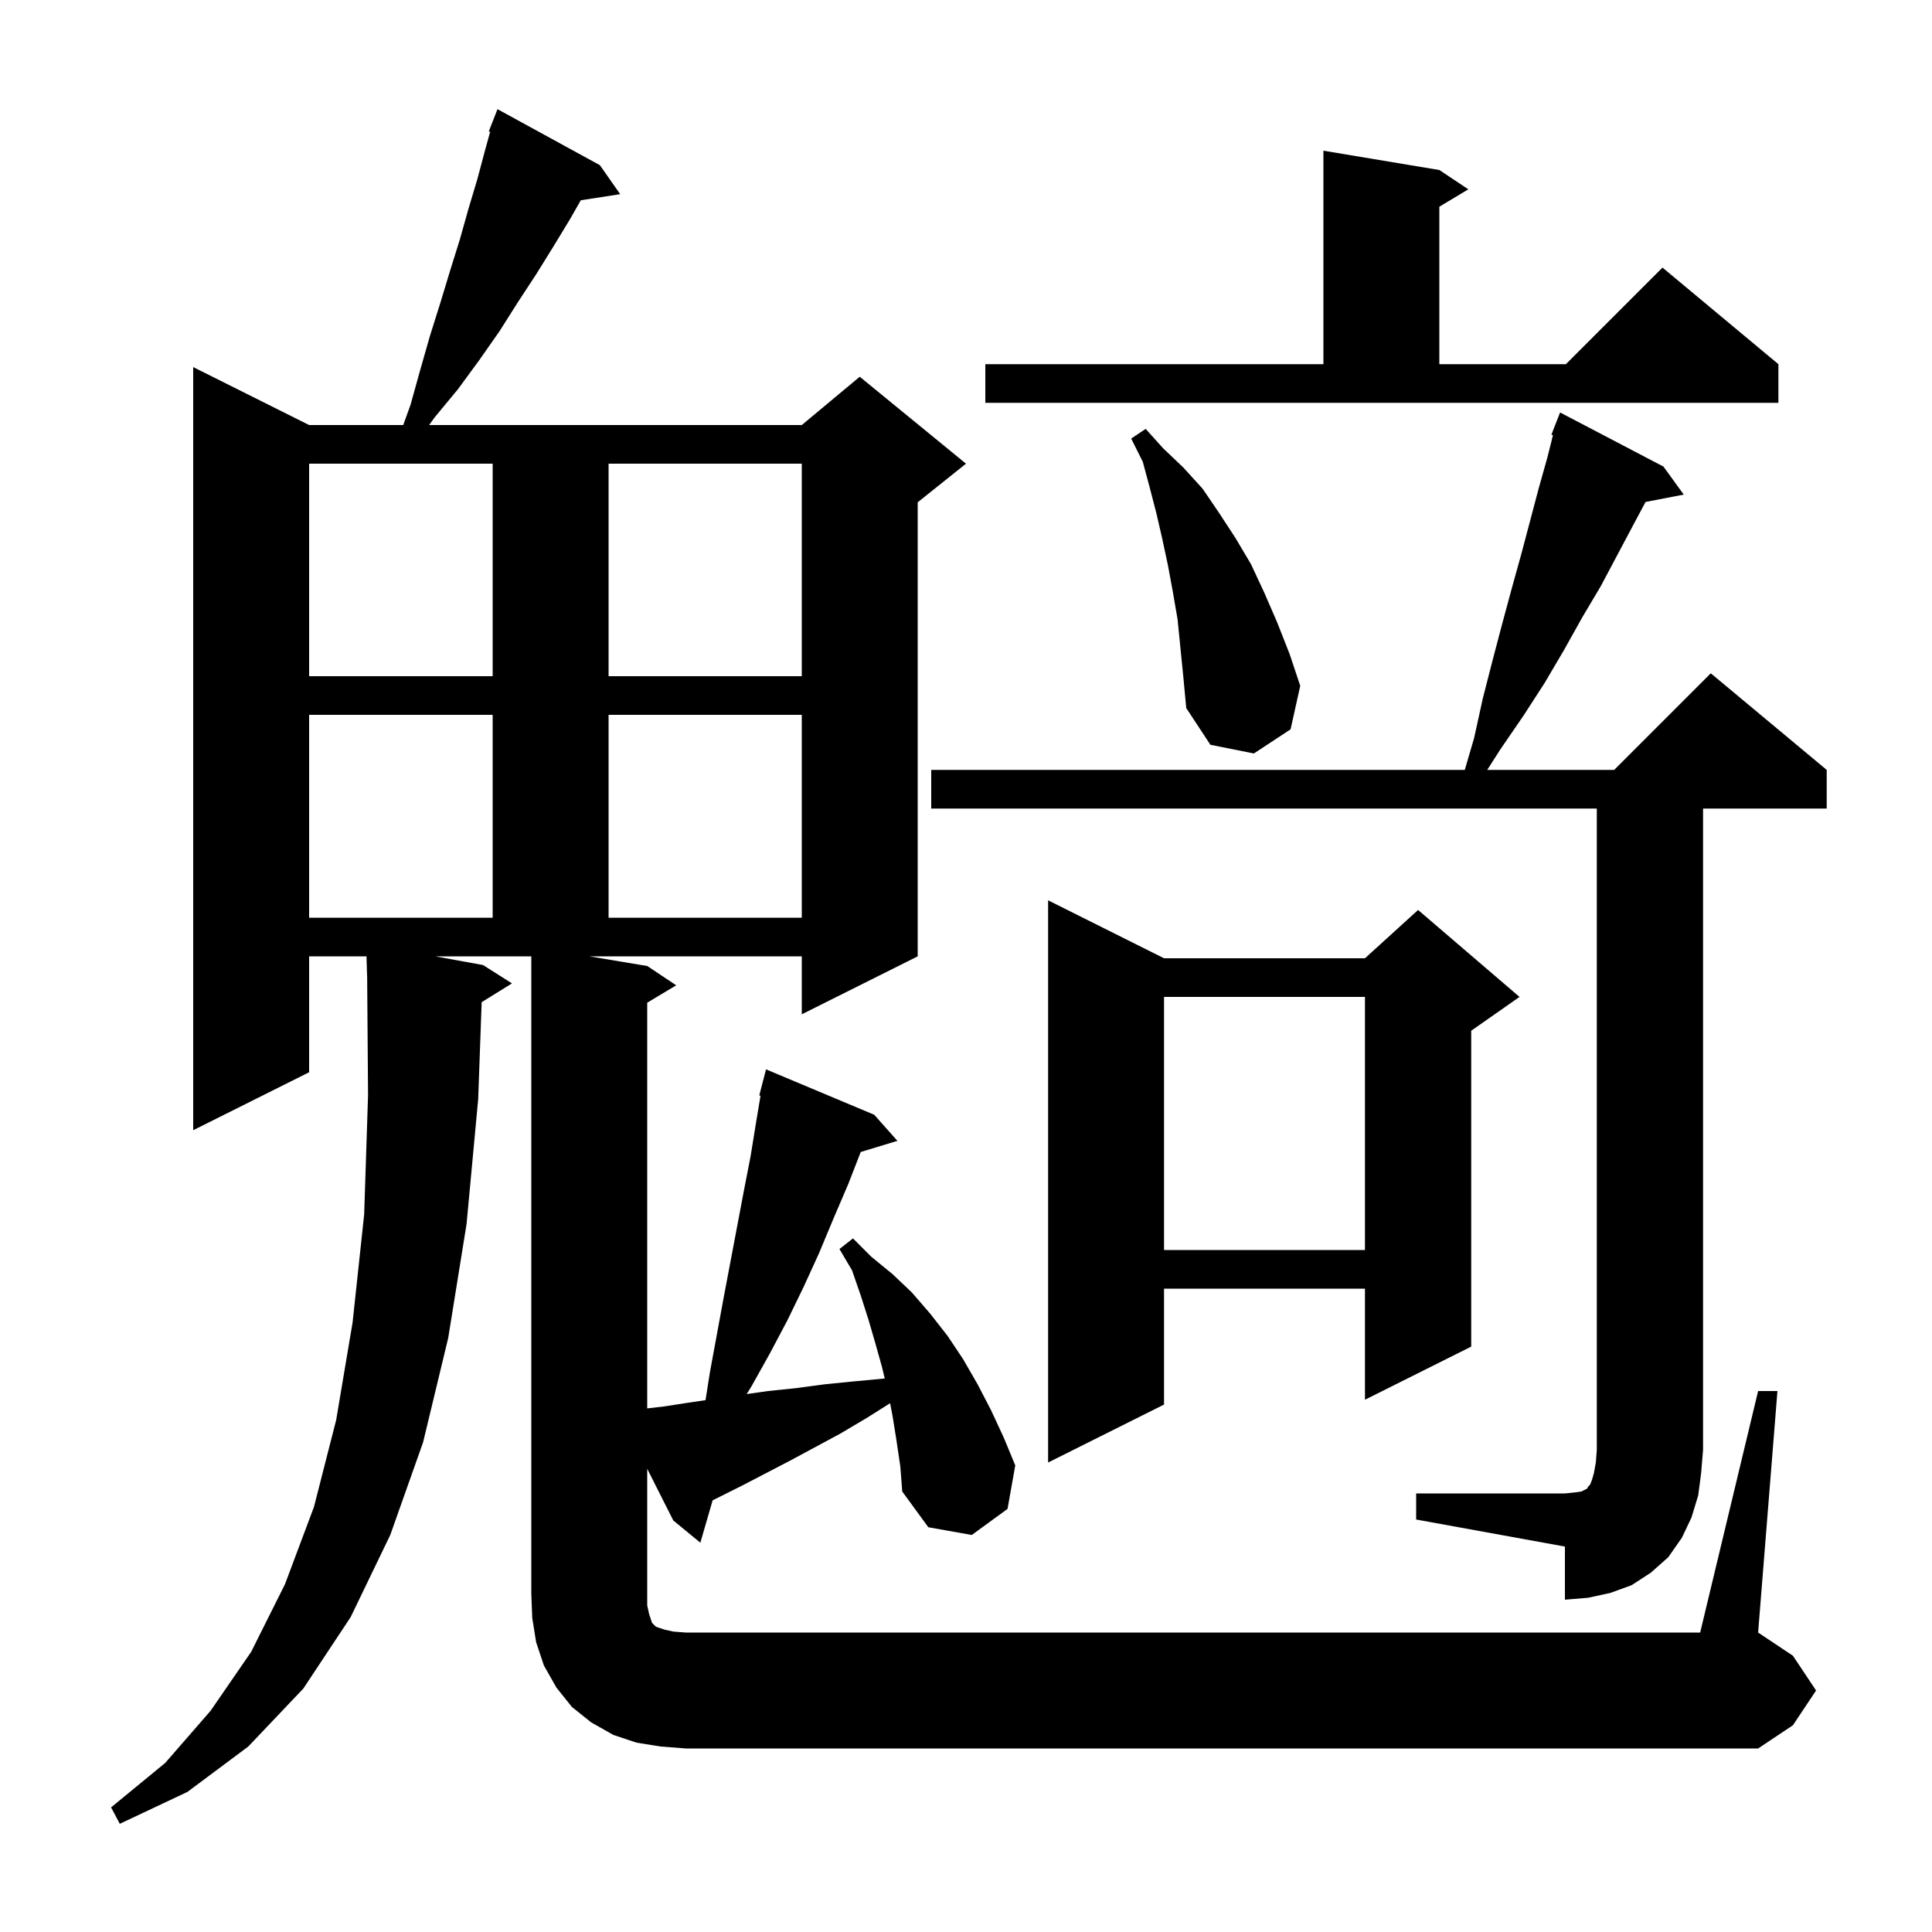 <svg xmlns="http://www.w3.org/2000/svg" xmlns:xlink="http://www.w3.org/1999/xlink" version="1.1" baseProfile="full" viewBox="0 0 200 200" width="200" height="200"><g fill="currentColor"><path d="M 182.0 144.0 L 184.0 144.0 L 182.0 169.0 L 185.6 171.4 L 188.0 175.0 L 185.6 178.6 L 182.0 181.0 L 71.0 181.0 L 68.4 180.8 L 65.9 180.4 L 63.5 179.6 L 61.2 178.3 L 59.2 176.7 L 57.6 174.7 L 56.3 172.4 L 55.5 170.0 L 55.1 167.5 L 55.0 165.0 L 55.0 99.0 L 45.05 99.0 L 50.0 99.9 L 53.0 101.8 L 49.862 103.746 L 49.5 113.8 L 48.3 126.7 L 46.4 138.5 L 43.8 149.3 L 40.4 158.9 L 36.3 167.4 L 31.4 174.8 L 25.7 180.8 L 19.4 185.5 L 12.4 188.8 L 11.5 187.1 L 17.1 182.5 L 21.8 177.1 L 26.0 171.0 L 29.5 164.0 L 32.5 156.0 L 34.8 147.0 L 36.5 136.9 L 37.7 125.7 L 38.1 113.4 L 38.007 100.999 L 38.0 101.0 L 37.939 99.0 L 32.0 99.0 L 32.0 111.0 L 20.0 117.0 L 20.0 38.0 L 32.0 44.0 L 41.742 44.0 L 42.5 41.9 L 43.5 38.3 L 44.5 34.8 L 45.6 31.3 L 46.6 28.0 L 47.6 24.8 L 48.5 21.6 L 49.4 18.6 L 50.2 15.6 L 50.74 13.643 L 50.6 13.6 L 51.5 11.3 L 62.1 17.1 L 64.2 20.1 L 60.124 20.732 L 59.0 22.7 L 57.3 25.5 L 55.5 28.4 L 53.6 31.3 L 51.7 34.3 L 49.6 37.3 L 47.4 40.3 L 45.0 43.2 L 44.425 44.0 L 83.0 44.0 L 89.0 39.0 L 100.0 48.0 L 95.0 52.0 L 95.0 99.0 L 83.0 105.0 L 83.0 99.0 L 61.0 99.0 L 67.0 100.0 L 70.0 102.0 L 67.0 103.8 L 67.0 145.796 L 68.7 145.6 L 71.3 145.2 L 73.035 144.943 L 73.5 142.0 L 74.9 134.4 L 77.0 123.3 L 77.7 119.7 L 78.3 116.0 L 78.73 113.422 L 78.6 113.4 L 79.3 110.7 L 90.5 115.4 L 92.9 118.1 L 89.102 119.253 L 87.8 122.6 L 86.3 126.1 L 84.8 129.7 L 83.2 133.2 L 81.5 136.7 L 79.7 140.1 L 77.8 143.5 L 77.297 144.315 L 79.5 144.0 L 82.4 143.7 L 85.4 143.3 L 88.4 143.0 L 91.588 142.701 L 91.3 141.5 L 90.6 139.0 L 89.9 136.6 L 89.1 134.1 L 88.2 131.5 L 86.9 129.3 L 88.3 128.2 L 90.2 130.1 L 92.4 131.9 L 94.4 133.8 L 96.3 136.0 L 98.1 138.3 L 99.7 140.7 L 101.2 143.3 L 102.6 146.0 L 103.9 148.8 L 105.1 151.7 L 104.3 156.2 L 100.6 158.9 L 96.1 158.1 L 93.4 154.4 L 93.2 151.8 L 92.8 149.1 L 92.4 146.6 L 92.143 145.262 L 89.7 146.8 L 87.0 148.4 L 81.8 151.2 L 76.8 153.8 L 73.771 155.314 L 72.5 159.7 L 69.7 157.4 L 67.0 152.049 L 67.0 166.2 L 67.2 167.1 L 67.5 168.0 L 67.9 168.4 L 68.8 168.7 L 69.7 168.9 L 71.0 169.0 L 176.0 169.0 Z M 146.6 154.6 L 162.0 154.6 L 163.0 154.5 L 163.7 154.4 L 164.3 154.1 L 164.4 153.9 L 164.6 153.7 L 164.8 153.2 L 165.0 152.5 L 165.2 151.4 L 165.3 150.1 L 165.3 83.7 L 96.4 83.7 L 96.4 79.7 L 151.634 79.7 L 152.6 76.4 L 153.5 72.3 L 154.5 68.4 L 155.5 64.6 L 156.5 60.9 L 157.5 57.3 L 159.3 50.5 L 160.2 47.3 L 160.763 45.046 L 160.6 45.0 L 161.5 42.7 L 172.2 48.3 L 174.3 51.2 L 170.346 51.963 L 169.1 54.3 L 165.7 60.7 L 163.8 63.9 L 161.9 67.3 L 159.9 70.7 L 157.7 74.1 L 155.3 77.6 L 153.958 79.7 L 167.1 79.7 L 177.1 69.7 L 189.1 79.7 L 189.1 83.7 L 176.3 83.7 L 176.3 150.1 L 176.1 152.5 L 175.8 154.8 L 175.1 157.1 L 174.1 159.2 L 172.7 161.2 L 170.9 162.8 L 168.9 164.1 L 166.7 164.9 L 164.4 165.4 L 162.0 165.6 L 162.0 160.1 L 146.6 157.3 Z M 120.5 99.2 L 141.3 99.2 L 146.8 94.2 L 157.3 103.2 L 152.3 106.7 L 152.3 139.4 L 141.3 144.9 L 141.3 133.4 L 120.5 133.4 L 120.5 145.4 L 108.5 151.4 L 108.5 93.2 Z M 120.5 103.2 L 120.5 129.4 L 141.3 129.4 L 141.3 103.2 Z M 32.0 74.0 L 32.0 95.0 L 51.0 95.0 L 51.0 74.0 Z M 63.0 74.0 L 63.0 95.0 L 83.0 95.0 L 83.0 74.0 Z M 121.9 64.1 L 121.4 61.2 L 120.9 58.5 L 120.3 55.7 L 119.7 53.1 L 119.0 50.4 L 118.3 47.8 L 117.1 45.4 L 118.6 44.4 L 120.4 46.4 L 122.5 48.4 L 124.5 50.6 L 126.2 53.1 L 127.9 55.7 L 129.5 58.4 L 130.9 61.4 L 132.2 64.4 L 133.5 67.7 L 134.6 71.0 L 133.6 75.5 L 129.8 78.0 L 125.3 77.1 L 122.8 73.3 L 122.5 70.1 Z M 32.0 48.0 L 32.0 70.0 L 51.0 70.0 L 51.0 48.0 Z M 63.0 48.0 L 63.0 70.0 L 83.0 70.0 L 83.0 48.0 Z M 102.0 37.7 L 137.0 37.7 L 137.0 15.6 L 149.0 17.6 L 152.0 19.6 L 149.0 21.4 L 149.0 37.7 L 162.1 37.7 L 172.1 27.7 L 184.1 37.7 L 184.1 41.7 L 102.0 41.7 Z "/></g></svg>